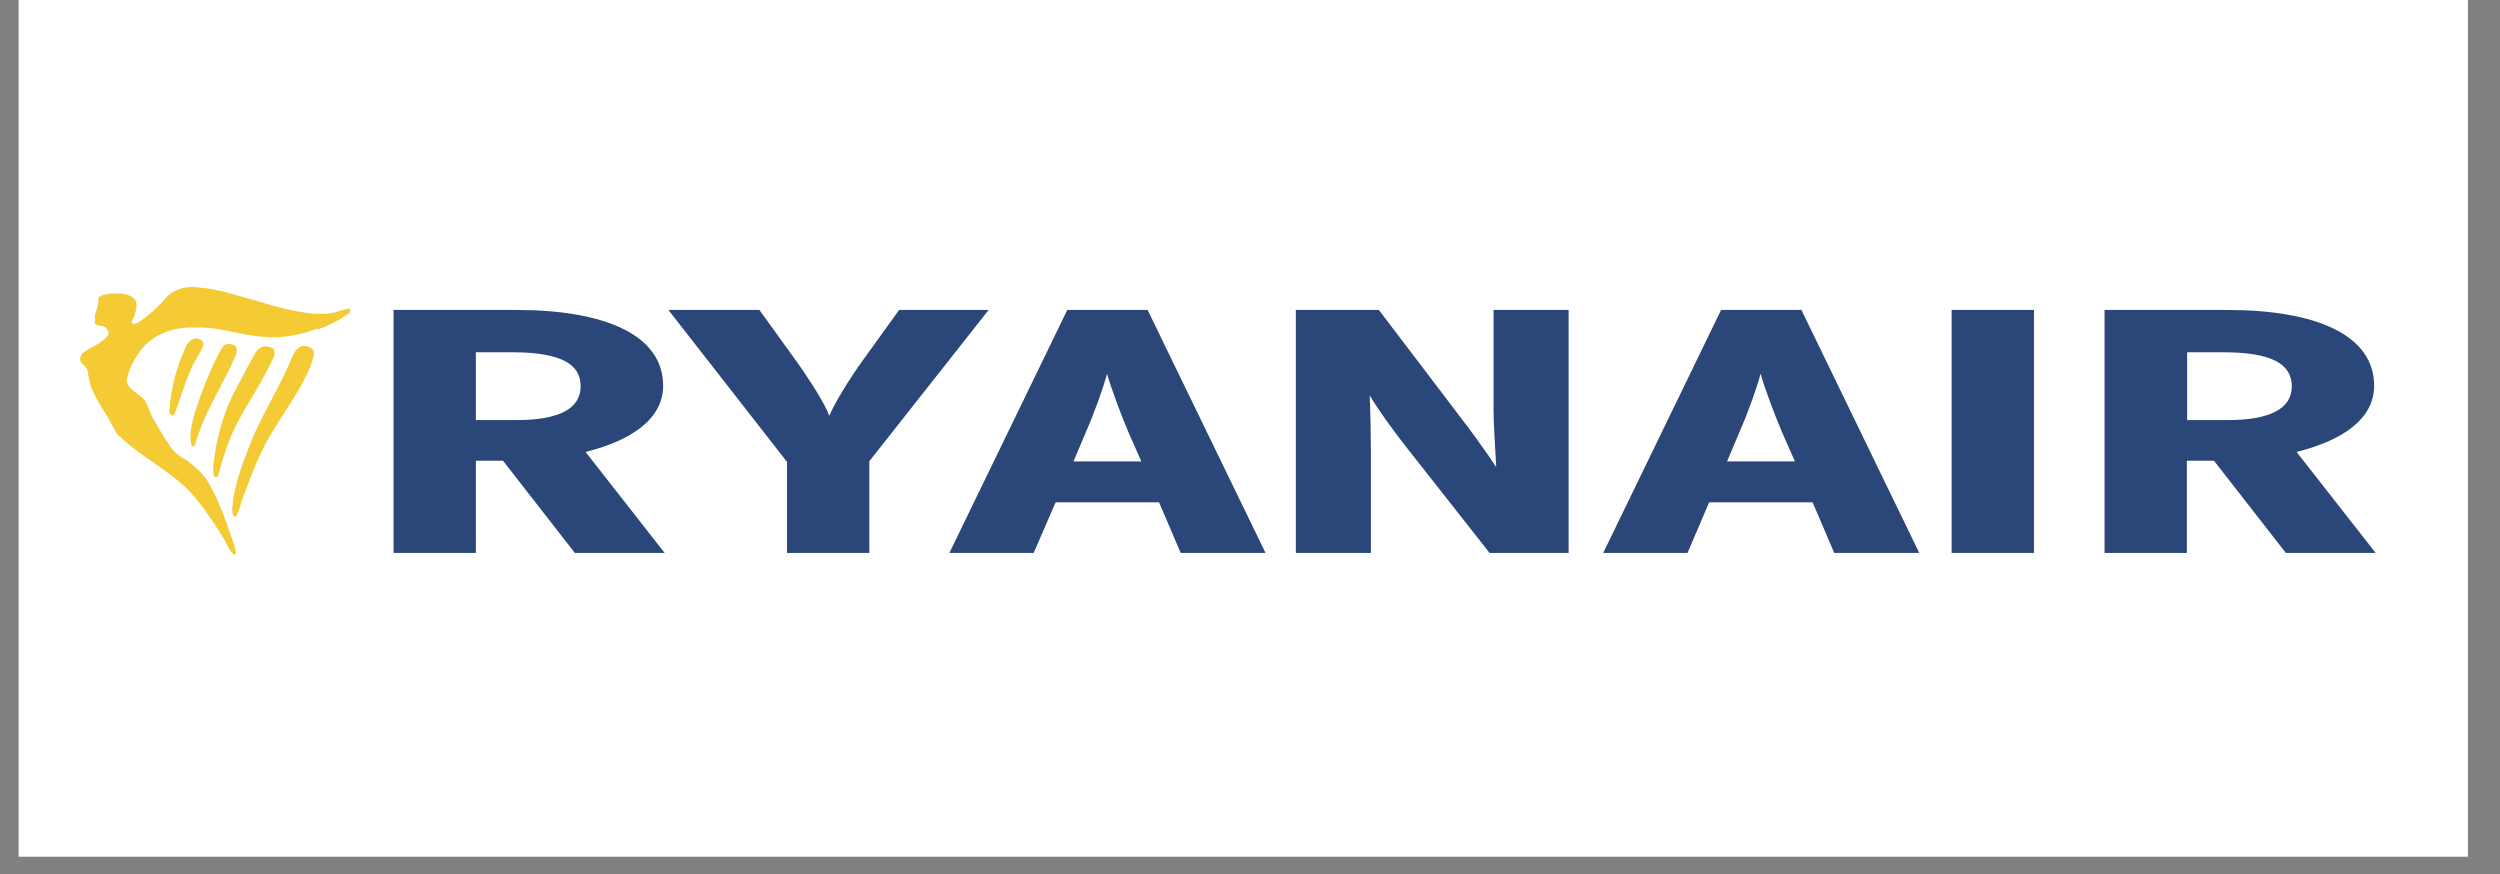 <svg xmlns="http://www.w3.org/2000/svg" xmlns:xlink="http://www.w3.org/1999/xlink" width="183" viewBox="0 0 137.25 48" height="64" preserveAspectRatio="xMidYMid meet"><rect x="0" y="0" width="137.25" height="48" fill="#808080" stroke="none"/><defs><clipPath id="4e97e163e6"><path d="M 1.031 0 L 135.48 0 L 135.48 47.02 L 1.031 47.02 Z M 1.031 0 " clip-rule="nonzero"></path></clipPath></defs><g clip-path="url(#4e97e163e6)"><path fill="#ffffff" d="M 1.031 0 L 135.48 0 L 135.48 47.02 L 1.031 47.02 Z M 1.031 0 " fill-opacity="1" fill-rule="nonzero"></path><path fill="#ffffff" d="M 1.031 0 L 135.48 0 L 135.48 47.02 L 1.031 47.02 Z M 1.031 0 " fill-opacity="1" fill-rule="nonzero"></path></g><path fill="#2b4779" d="M 31.559 30.355 L 27.613 25.293 L 26.125 25.293 L 26.125 30.355 L 21.605 30.355 L 21.605 17.016 L 28.34 17.016 C 33.254 17.016 36.406 18.41 36.406 21.176 C 36.406 23.035 34.605 24.199 32.148 24.812 L 36.488 30.355 Z M 28.121 19.34 L 26.125 19.34 L 26.125 23.062 L 28.367 23.062 C 30.688 23.062 31.875 22.434 31.875 21.215 C 31.887 20.012 30.836 19.34 28.121 19.34 Z M 47.727 25.32 L 47.727 30.355 L 43.207 30.355 L 43.207 25.359 L 36.695 17.016 L 41.691 17.016 L 43.645 19.723 C 44.477 20.887 45.309 22.199 45.527 22.828 C 45.785 22.199 46.605 20.832 47.41 19.723 L 49.363 17.016 L 54.277 17.016 Z M 64.82 30.355 L 63.633 27.578 L 57.953 27.578 L 56.75 30.355 L 52.121 30.355 L 58.594 17.016 L 63.004 17.016 L 69.477 30.355 Z M 61.965 23.762 C 61.527 22.734 60.957 21.188 60.777 20.516 C 60.602 21.203 60.094 22.637 59.617 23.719 L 58.934 25.332 L 62.66 25.332 Z M 81.777 30.355 L 77.105 24.418 C 76.453 23.582 75.66 22.488 75.195 21.707 C 75.234 22.527 75.262 23.898 75.262 24.73 L 75.262 30.355 L 71.141 30.355 L 71.141 17.016 L 75.699 17.016 L 80.152 22.871 C 80.766 23.664 81.668 24.91 82.145 25.648 C 82.105 24.828 81.996 23.379 81.996 22.543 L 81.996 17.016 L 86.117 17.016 L 86.117 30.355 Z M 100.699 30.355 L 99.512 27.578 L 93.832 27.578 L 92.645 30.355 L 88.016 30.355 L 94.488 17.016 L 98.898 17.016 L 105.367 30.355 Z M 97.848 23.762 C 97.41 22.734 96.836 21.188 96.656 20.516 C 96.48 21.203 95.977 22.637 95.496 23.719 L 94.816 25.332 L 98.543 25.332 Z M 107.145 17.016 L 111.664 17.016 L 111.664 30.355 L 107.145 30.355 Z M 125.492 30.355 L 121.547 25.293 L 120.059 25.293 L 120.059 30.355 L 115.539 30.355 L 115.539 17.016 L 122.27 17.016 C 127.188 17.016 130.34 18.41 130.34 21.176 C 130.34 23.035 128.539 24.199 126.082 24.812 L 130.422 30.355 Z M 122.066 19.34 L 120.074 19.34 L 120.074 23.062 L 122.312 23.062 C 124.621 23.062 125.82 22.434 125.82 21.215 C 125.82 20.012 124.77 19.34 122.066 19.34 Z M 122.066 19.34 " fill-opacity="1" fill-rule="nonzero"></path><path fill="#f4ca35" d="M 14.223 16.551 C 15.164 16.863 16.145 17.098 17.156 17.219 L 17.867 17.234 L 17.895 17.219 C 18.316 17.234 18.629 17.043 19.039 16.961 C 19.082 16.945 19.191 16.918 19.23 16.988 C 19.258 17.07 19.219 17.152 19.137 17.207 C 18.629 17.59 18.031 17.875 17.469 18.082 L 17.469 18.039 C 17.277 18.082 17.09 18.148 16.898 18.219 C 16.199 18.422 15.41 18.559 14.656 18.504 C 13.223 18.438 12.008 17.918 10.738 17.984 C 9.496 17.918 8.324 18.383 7.652 19.328 C 7.312 19.82 7.039 20.34 6.957 20.898 C 7 21.422 7.723 21.613 7.98 22.035 C 8.133 22.297 8.215 22.582 8.336 22.844 C 8.637 23.379 8.938 23.926 9.305 24.43 L 9.293 24.445 C 9.512 24.785 9.852 25.074 10.262 25.277 C 10.793 25.66 11.258 26.129 11.531 26.633 L 11.516 26.648 C 11.832 27.141 12.008 27.66 12.242 28.18 C 12.352 28.496 12.473 28.781 12.555 29.082 C 12.582 29.109 12.582 29.164 12.609 29.207 C 12.691 29.453 12.773 29.711 12.867 29.945 C 12.828 29.984 12.91 29.984 12.895 30.027 C 12.895 30.164 13.031 30.367 12.855 30.465 C 12.598 30.23 12.461 29.891 12.324 29.645 C 12.008 29.109 11.668 28.59 11.285 28.07 L 11.301 28.055 C 11.066 27.77 10.809 27.426 10.547 27.125 C 9.43 25.883 7.777 25.129 6.574 23.953 L 6.562 23.965 C 6.453 23.871 6.398 23.746 6.316 23.652 L 6.328 23.637 C 6.18 23.434 6.098 23.199 5.945 22.98 L 5.961 22.965 C 5.594 22.406 5.223 21.816 4.992 21.23 C 4.938 20.969 4.855 20.75 4.828 20.449 L 4.801 20.352 C 4.812 20.078 4.145 19.93 4.512 19.41 C 4.746 19.164 5.648 18.848 5.945 18.383 C 5.961 18.312 5.973 18.23 5.906 18.164 C 5.906 18.109 5.852 18.055 5.824 18.012 C 5.66 17.809 5.195 17.973 5.195 17.656 C 5.238 17.656 5.195 17.617 5.223 17.59 C 5.195 17.438 5.184 17.328 5.238 17.207 C 5.332 16.945 5.414 16.66 5.402 16.398 C 5.414 16.305 5.512 16.246 5.621 16.207 C 5.809 16.152 5.973 16.137 6.164 16.109 L 6.191 16.125 C 6.629 16.082 7.148 16.125 7.434 16.469 C 7.559 16.727 7.461 17.027 7.395 17.289 C 7.367 17.438 7.203 17.562 7.242 17.727 C 7.297 17.781 7.422 17.781 7.504 17.754 C 8.16 17.355 8.73 16.809 9.211 16.246 C 9.648 15.836 10.301 15.688 10.891 15.781 C 12.062 15.863 13.086 16.262 14.223 16.551 Z M 14.223 16.551 " fill-opacity="1" fill-rule="nonzero"></path><path fill="#f4ca35" d="M 11.109 18.727 C 11.273 18.957 11.055 19.148 10.984 19.355 C 10.273 20.422 10.027 21.625 9.566 22.762 C 9.523 22.801 9.457 22.816 9.414 22.801 C 9.293 22.707 9.293 22.57 9.305 22.434 C 9.402 21.203 9.73 20.039 10.246 18.93 C 10.371 18.754 10.574 18.547 10.848 18.586 C 10.945 18.613 11.039 18.656 11.109 18.727 Z M 12.977 19.055 C 13.074 19.465 12.773 19.793 12.652 20.16 C 11.969 21.543 11.137 22.883 10.727 24.363 C 10.711 24.402 10.684 24.473 10.629 24.5 C 10.574 24.512 10.52 24.484 10.508 24.445 C 10.371 23.855 10.535 23.254 10.684 22.691 C 11.082 21.461 11.559 20.188 12.215 19.039 C 12.297 18.984 12.309 18.93 12.406 18.902 C 12.609 18.863 12.844 18.875 12.977 19.055 Z M 14.973 19.121 C 15.164 19.258 15.066 19.531 14.984 19.695 C 14.18 21.488 12.867 23.035 12.336 24.91 C 12.188 25.305 12.09 25.719 11.969 26.129 C 11.941 26.195 11.844 26.195 11.762 26.184 C 11.695 26.02 11.707 25.801 11.707 25.605 C 11.871 24.102 12.242 22.637 12.977 21.312 C 13.32 20.652 13.633 20.066 13.988 19.422 C 14.086 19.246 14.25 19.082 14.492 19.012 C 14.656 19 14.836 19.055 14.973 19.121 Z M 17.184 19.203 C 17.305 19.422 17.184 19.656 17.129 19.875 C 16.609 21.312 15.656 22.5 14.891 23.816 C 14.234 24.895 13.797 26.086 13.359 27.262 C 13.211 27.617 13.156 28 12.965 28.344 C 12.949 28.387 12.895 28.359 12.867 28.371 C 12.762 28.277 12.773 28.141 12.746 28.016 C 12.828 26.551 13.402 25.223 13.922 23.91 C 14.574 22.434 15.477 21.023 16.078 19.504 C 16.16 19.312 16.324 19.082 16.582 19 C 16.828 18.957 17.02 19.039 17.184 19.203 Z M 17.184 19.203 " fill-opacity="1" fill-rule="nonzero"></path></svg>